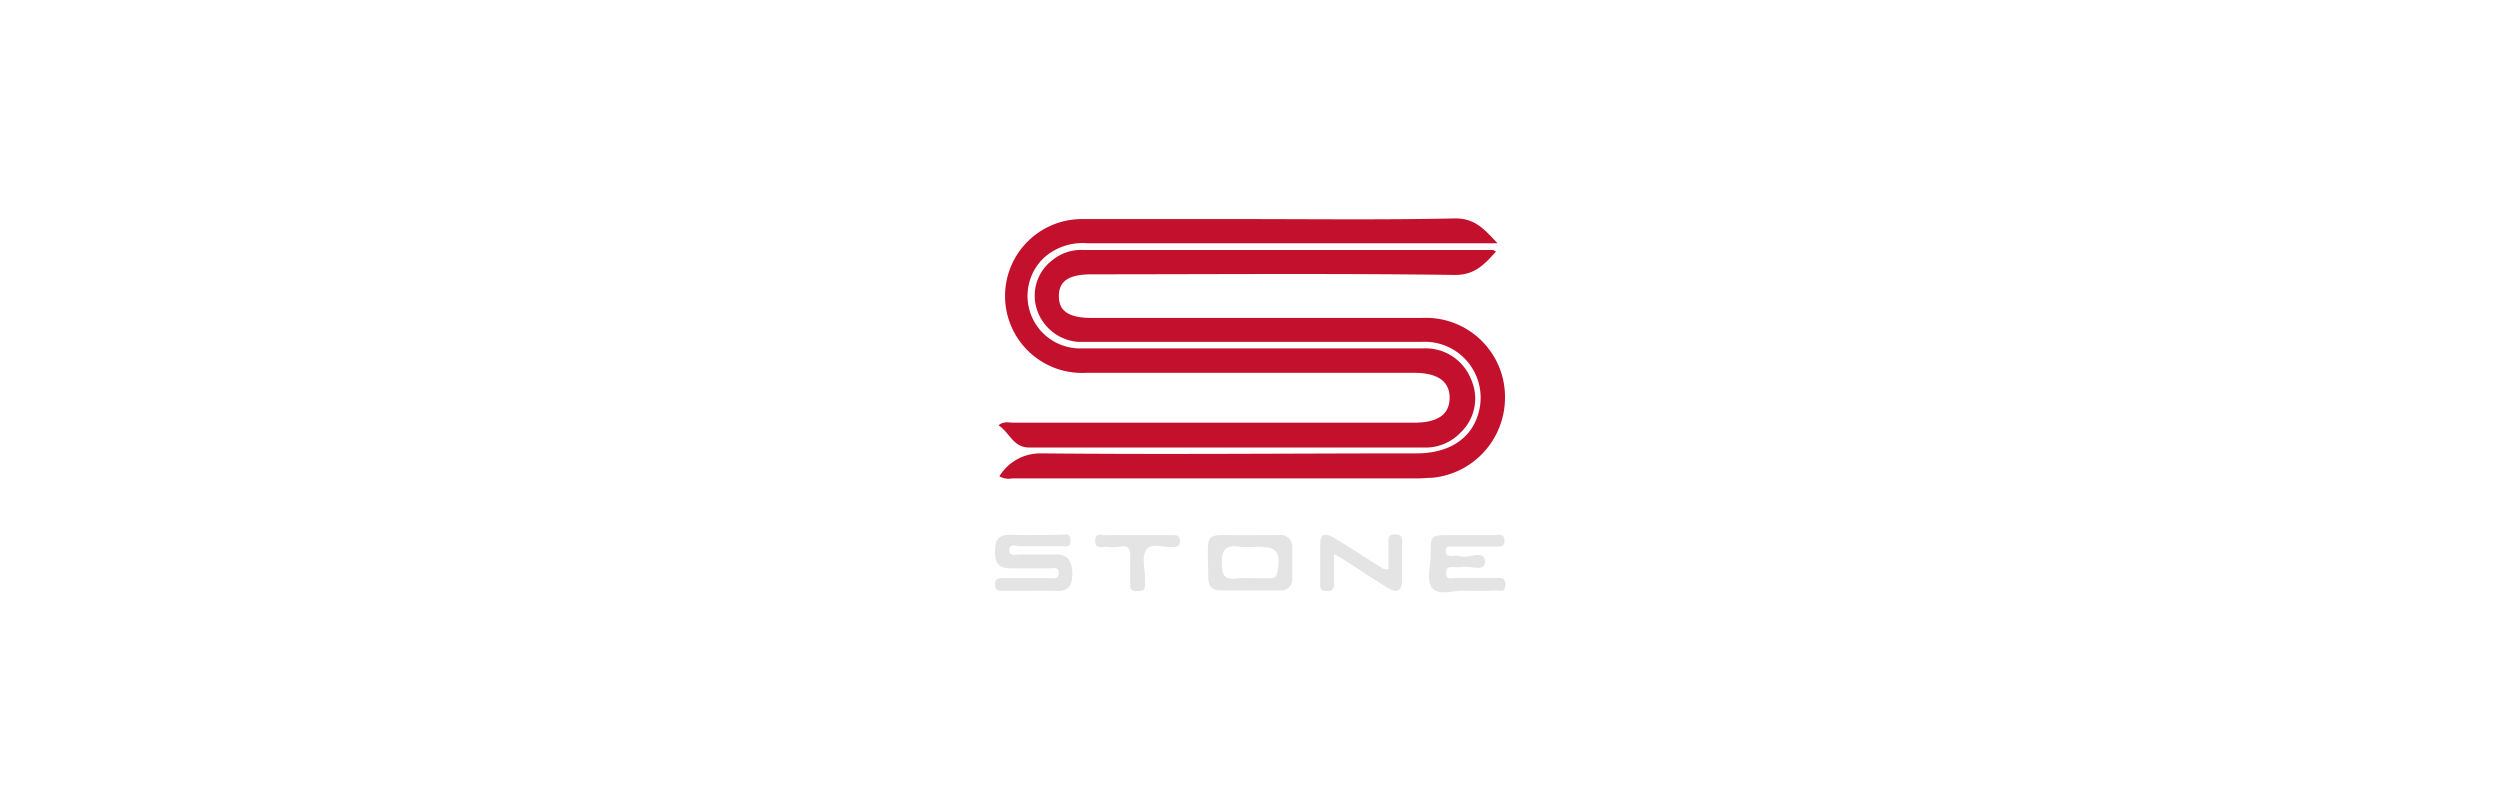 <svg xmlns="http://www.w3.org/2000/svg" viewBox="0 0 200.5 65"><defs><style>.cls-1{fill:none;}.cls-2{fill:#c3102d;}.cls-3{fill:#e4e4e4;}</style></defs><g id="Layer_2" data-name="Layer 2"><g id="Layer_1-2" data-name="Layer 1"><rect class="cls-1" width="200.5" height="65" rx="8"/><path class="cls-2" d="M80.15,38.2a3.84,3.84,0,0,1,3.32-1.84c10,.1,20.11,0,30.16,0,2.5,0,4.26-1.12,4.87-3A4.48,4.48,0,0,0,114,27.42q-13.15,0-26.3,0c-.4,0-.81,0-1.21,0a3.78,3.78,0,0,1-3.34-2.63,3.57,3.57,0,0,1,1.27-3.94,3.62,3.62,0,0,1,2.47-.8h32.81c.07,0,.13.05.28.12-.9,1-1.67,1.89-3.3,1.88C107,21.92,97.26,22,87.58,22c-1.86,0-2.66.53-2.66,1.76s.85,1.74,2.69,1.74c8.81,0,17.61,0,26.41,0a6.34,6.34,0,0,1,6.68,6.44,6.45,6.45,0,0,1-5.85,6.38c-.4,0-.81.05-1.21.05H81.16A1.48,1.48,0,0,1,80.15,38.2Z"/><path class="cls-2" d="M120.1,19.51H87.22a4.65,4.65,0,0,0-3.47,1.14,4.21,4.21,0,0,0,3,7.29c4.94,0,9.87,0,14.81,0,4.2,0,8.39,0,12.59,0a3.92,3.92,0,0,1,3.83,2.48,3.76,3.76,0,0,1-.85,4.28,3.87,3.87,0,0,1-3,1.19c-10.53,0-21.06,0-31.6,0-1.28,0-1.56-1.21-2.45-1.78.43-.35.85-.21,1.22-.21H113.4c1.91,0,2.86-.66,2.86-2s-1-2-2.85-2H87.11a6.17,6.17,0,1,1-.23-12.33c4.16,0,8.32,0,12.49,0,5.74,0,11.49.07,17.23-.05C118.23,17.47,119,18.33,120.1,19.51Z"/><path class="cls-3" d="M82.65,47.38c-.77,0-1.55,0-2.32,0-.36,0-.53-.1-.52-.5s.14-.52.51-.52q1.94,0,3.87,0c.29,0,.72.16.72-.4s-.44-.37-.72-.38c-1,0-2.06,0-3.09,0s-1.3-.4-1.3-1.33.25-1.39,1.26-1.36c1.32.05,2.65,0,4,0,.31,0,.78-.21.8.44s-.51.47-.84.48c-1.07,0-2.14,0-3.21,0-.3,0-.86-.27-.87.3s.6.34.93.36c1,0,1.91,0,2.87,0S86,45.1,86,46s-.25,1.44-1.25,1.39C84.05,47.36,83.35,47.38,82.65,47.38Z"/><path class="cls-3" d="M100.33,42.92c.73,0,1.47,0,2.2,0a.94.94,0,0,1,1.11,1q0,1.21,0,2.43a.89.89,0,0,1-1,1q-2.37,0-4.74,0c-.76,0-1-.37-1-1.09C96.88,42.25,96.34,43,100.33,42.92Zm-.06,3.45h1.54c.31,0,.54,0,.62-.42.32-1.73,0-2.1-1.68-2.1a8.3,8.3,0,0,1-1.32,0c-1.14-.18-1.48.25-1.43,1.4,0,.89.24,1.28,1.17,1.14A8.06,8.06,0,0,1,100.27,46.37Z"/><path class="cls-3" d="M117.5,47.38c-.77-.08-2,.42-2.59-.17s-.15-1.82-.17-2.76c0-1.53,0-1.53,1.57-1.53,1.18,0,2.36,0,3.53,0,.33,0,.8-.18.82.43s-.51.48-.86.49c-1.1,0-2.2,0-3.31,0-.24,0-.55-.07-.54.34s.24.41.52.41a1.62,1.62,0,0,1,.54,0c.72.28,2.06-.61,2.09.48,0,.88-1.32.22-2,.42a1.82,1.82,0,0,1-.33,0c-.33,0-.81-.14-.79.47s.45.38.75.39c1.07,0,2.14,0,3.2,0,.41,0,.84-.06.8.59s-.51.4-.82.41C119.14,47.41,118.41,47.38,117.5,47.38Z"/><path class="cls-3" d="M107,44.44c0,.87,0,1.59,0,2.31,0,.45-.1.66-.61.65s-.51-.27-.51-.63c0-1,0-2.06,0-3.09,0-.87.33-1,1.16-.52,1.22.75,2.42,1.53,3.63,2.29a.8.8,0,0,0,.68.2v-2c0-.39-.1-.81.56-.79s.53.47.53.85c0,.91,0,1.83,0,2.75s-.34,1.18-1.19.66c-1.22-.75-2.4-1.55-3.61-2.32Z"/><path class="cls-3" d="M91.33,42.92h2.76c.33,0,.56.05.55.48s-.24.44-.56.47c-.74.07-1.75-.38-2.15.23s-.09,1.5-.1,2.27c0,.18,0,.37,0,.55,0,.51-.32.47-.66.48s-.54-.08-.53-.48c0-.74,0-1.48,0-2.21s-.1-1-.83-.86a4.5,4.5,0,0,1-1.1,0c-.35,0-.88.2-.87-.49s.5-.42.82-.43C89.56,42.9,90.45,42.92,91.33,42.92Z"/></g></g></svg>